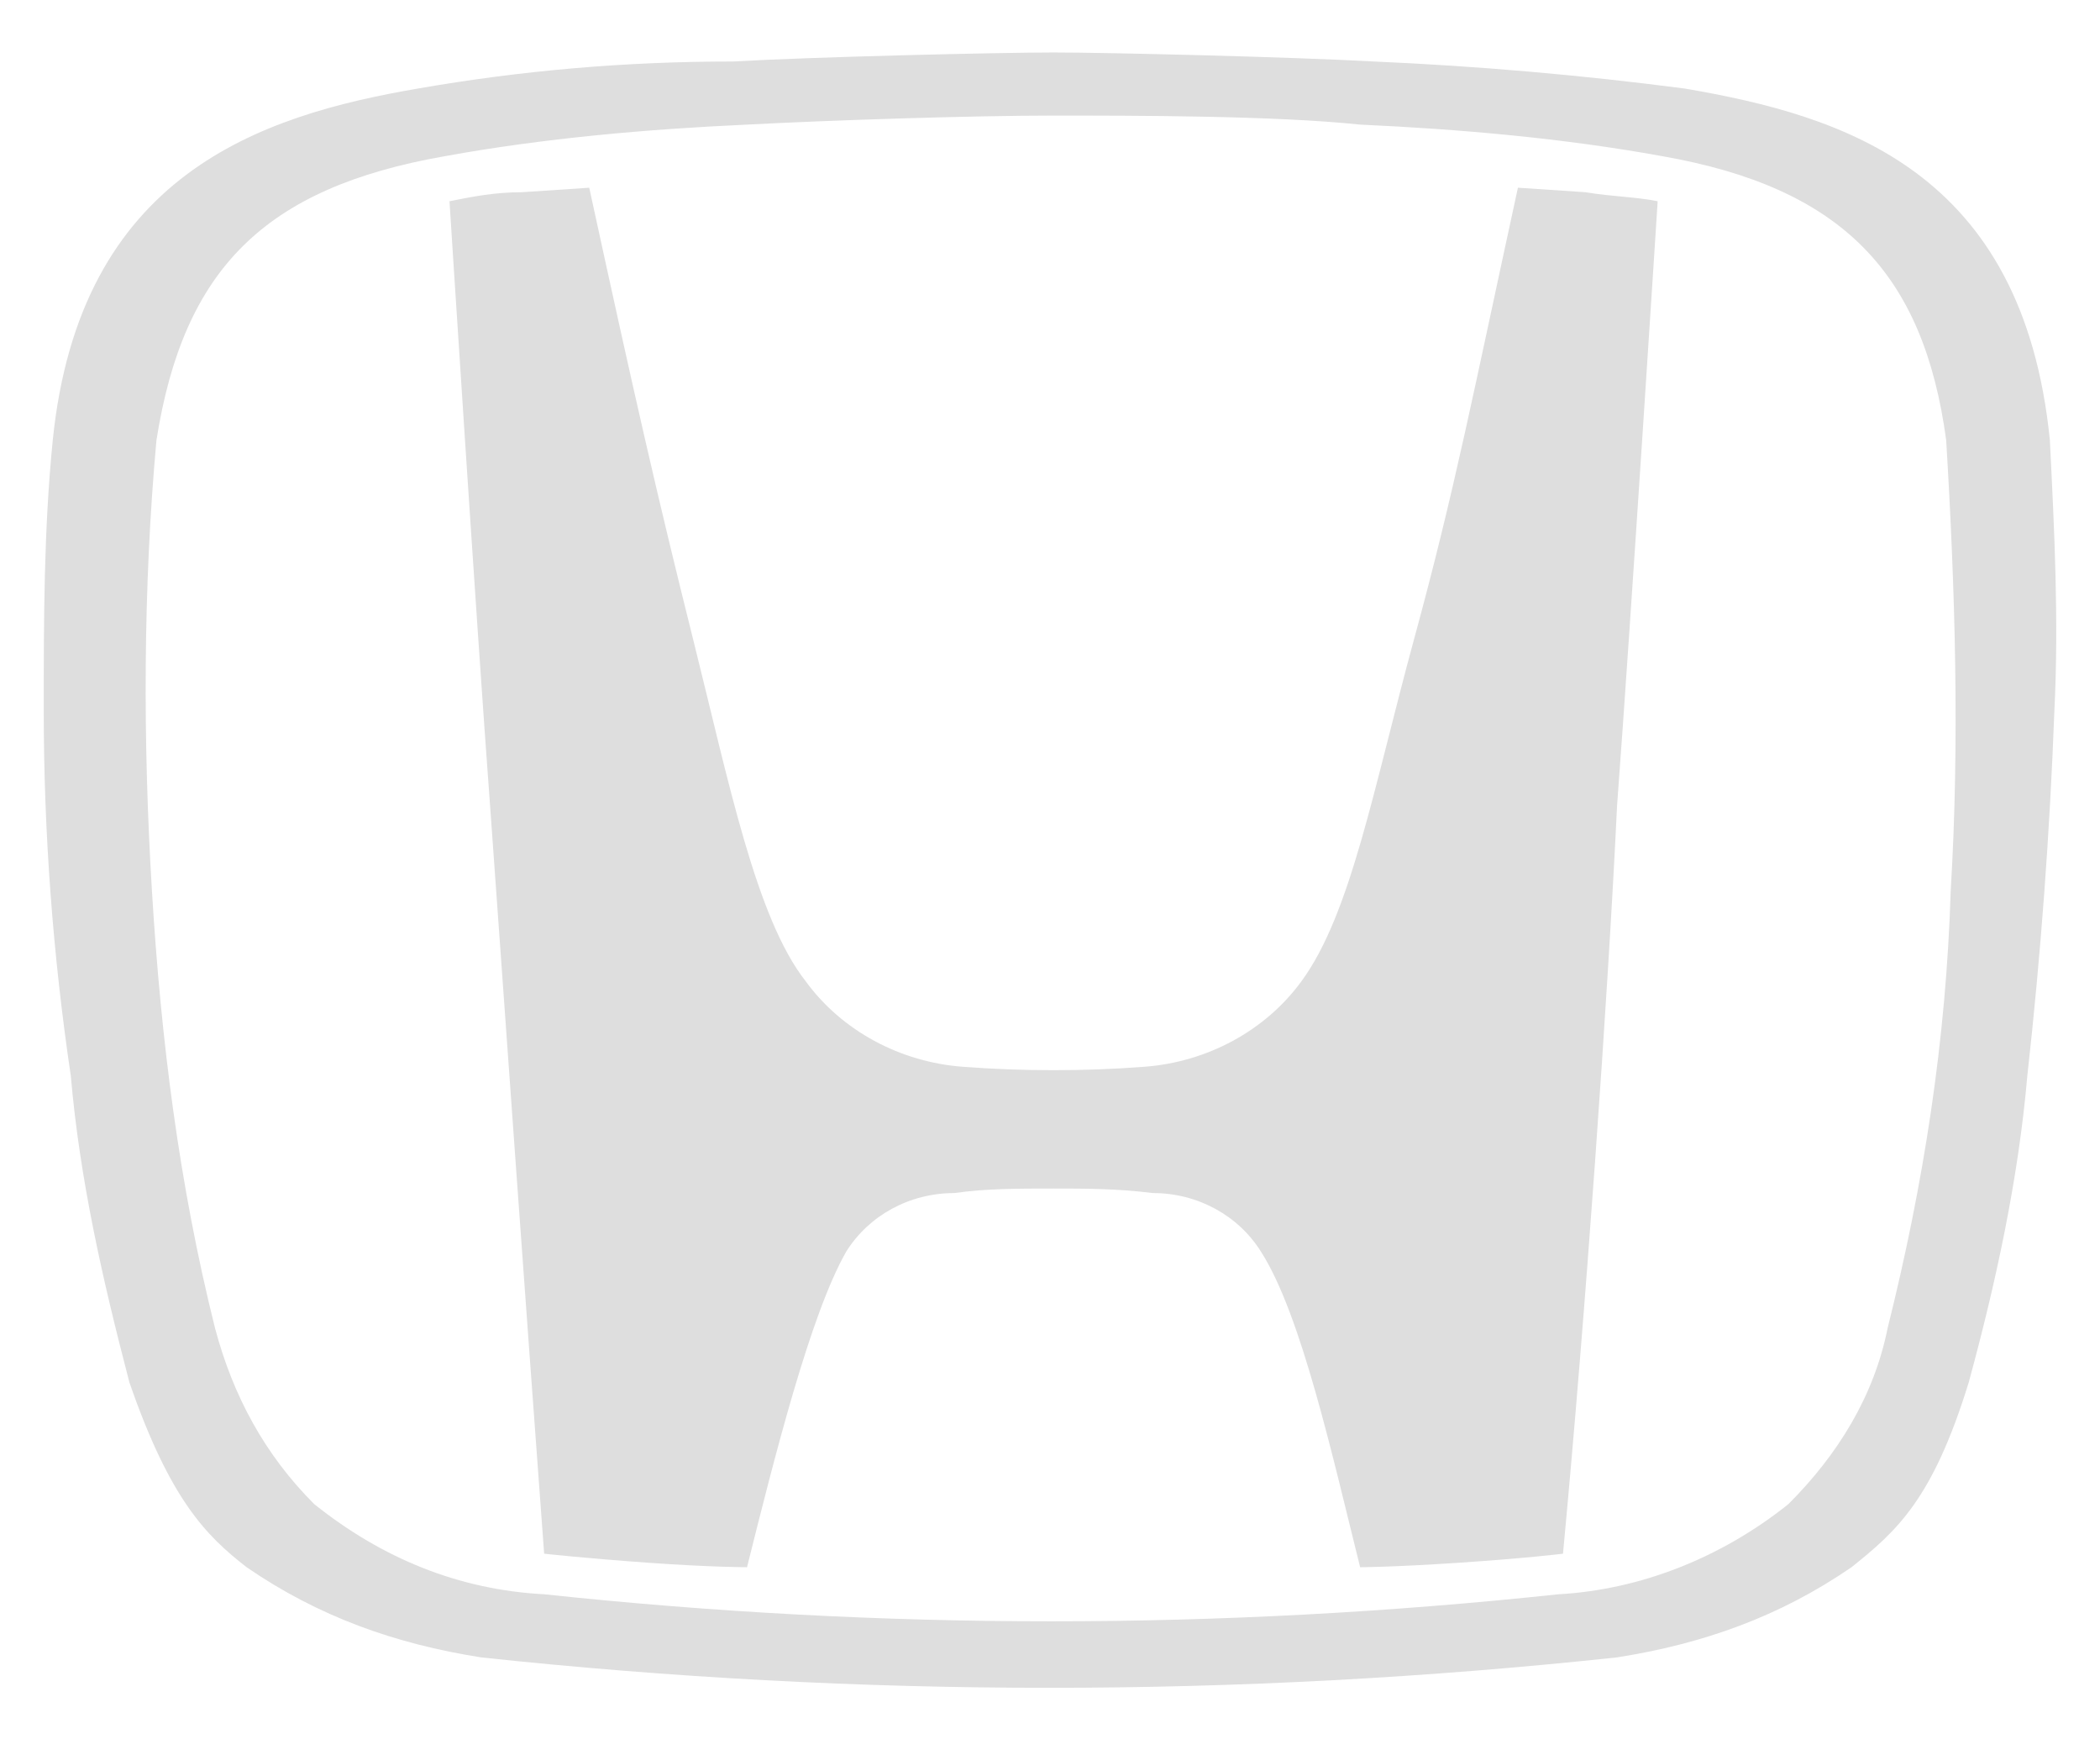 <?xml version="1.0" encoding="UTF-8"?> <svg xmlns="http://www.w3.org/2000/svg" width="192" height="159" viewBox="0 0 192 159" fill="none"><g filter="url(#filter0_d_520_282)"><path d="M138.781 13.161C134.659 32.119 133.01 40.773 129.301 54.374C125.591 67.974 123.53 79.514 118.996 85.696C115.699 90.229 110.341 93.114 104.57 93.526C99.212 93.938 93.442 93.938 88.083 93.526C82.313 93.114 76.955 90.229 73.657 85.696C69.123 79.926 66.65 67.562 63.353 54.374C60.056 41.186 57.995 32.119 53.873 13.161L47.69 13.573C45.217 13.573 43.157 13.985 41.096 14.397C41.096 14.397 43.569 53.137 44.805 69.623C46.042 86.932 48.102 115.781 49.751 138.036C49.751 138.036 53.461 138.448 59.231 138.86C65.002 139.272 68.299 139.272 68.299 139.272C70.772 129.381 74.07 116.193 77.367 110.423C79.428 107.126 83.137 105.066 87.259 105.066C90.144 104.654 93.029 104.654 96.327 104.654C99.212 104.654 102.097 104.654 105.395 105.066C109.516 105.066 113.226 107.126 115.287 110.423C118.996 116.193 121.882 129.381 124.355 139.272C124.355 139.272 127.24 139.272 133.422 138.86C139.605 138.448 142.902 138.036 142.902 138.036C144.963 116.193 147.024 86.932 147.848 69.623C149.085 53.137 151.558 14.397 151.558 14.397C149.497 13.985 147.436 13.985 144.963 13.573L138.781 13.161Z" fill="#DEDEDE"></path><path d="M187.417 36.24C184.944 11.512 168.457 6.567 154.031 4.094C144.551 2.858 135.071 2.033 125.591 1.621C118.172 1.209 101.273 0.797 96.327 0.797C91.381 0.797 74.07 1.209 67.062 1.621C57.17 1.621 47.69 2.445 38.21 4.094C23.784 6.567 7.297 11.924 4.824 36.24C4 44.483 4 52.725 4 60.968C4 72.095 4.824 83.223 6.473 94.35C7.297 103.829 9.358 112.896 11.831 122.375C15.541 133.09 18.838 136.388 22.548 139.272C29.143 143.806 36.15 146.279 43.981 147.515C78.603 151.224 113.226 151.224 147.848 147.515C155.68 146.279 162.687 143.806 169.281 139.272C173.403 135.975 176.701 133.09 179.998 122.375C182.471 113.308 184.532 103.829 185.356 94.35C186.593 83.223 187.417 72.095 187.829 60.968C188.241 52.725 187.829 44.483 187.417 36.24ZM178.349 77.453C177.937 91.053 175.876 104.241 172.579 117.43C171.342 123.611 168.045 128.969 163.511 133.503C157.328 138.448 149.909 141.333 142.49 141.745C111.577 145.042 80.664 145.042 49.751 141.745C41.92 141.333 34.913 138.448 28.73 133.503C24.197 128.969 21.311 123.611 19.663 117.43C16.365 104.241 14.716 91.053 13.892 77.453C13.068 63.853 13.068 49.84 14.304 36.24C16.777 20.579 24.197 13.161 40.683 10.276C49.751 8.627 59.231 7.803 68.299 7.391C76.13 6.979 88.908 6.567 96.327 6.567C103.746 6.567 116.523 6.567 124.355 7.391C133.422 7.803 142.902 8.627 151.97 10.276C168.457 13.161 175.876 20.991 177.937 36.24C178.761 49.84 179.174 63.853 178.349 77.453Z" fill="#DEDEDE"></path></g><defs><filter id="filter0_d_520_282" x="0" y="0.797" width="192" height="157.5" filterUnits="userSpaceOnUse" color-interpolation-filters="sRGB"><feFlood flood-opacity="0" result="BackgroundImageFix"></feFlood><feColorMatrix in="SourceAlpha" type="matrix" values="0 0 0 0 0 0 0 0 0 0 0 0 0 0 0 0 0 0 127 0" result="hardAlpha"></feColorMatrix><feOffset dy="4"></feOffset><feGaussianBlur stdDeviation="2"></feGaussianBlur><feComposite in2="hardAlpha" operator="out"></feComposite><feColorMatrix type="matrix" values="0 0 0 0 0 0 0 0 0 0 0 0 0 0 0 0 0 0 0.25 0"></feColorMatrix><feBlend mode="normal" in2="BackgroundImageFix" result="effect1_dropShadow_520_282"></feBlend><feBlend mode="normal" in="SourceGraphic" in2="effect1_dropShadow_520_282" result="shape"></feBlend></filter></defs></svg> 
